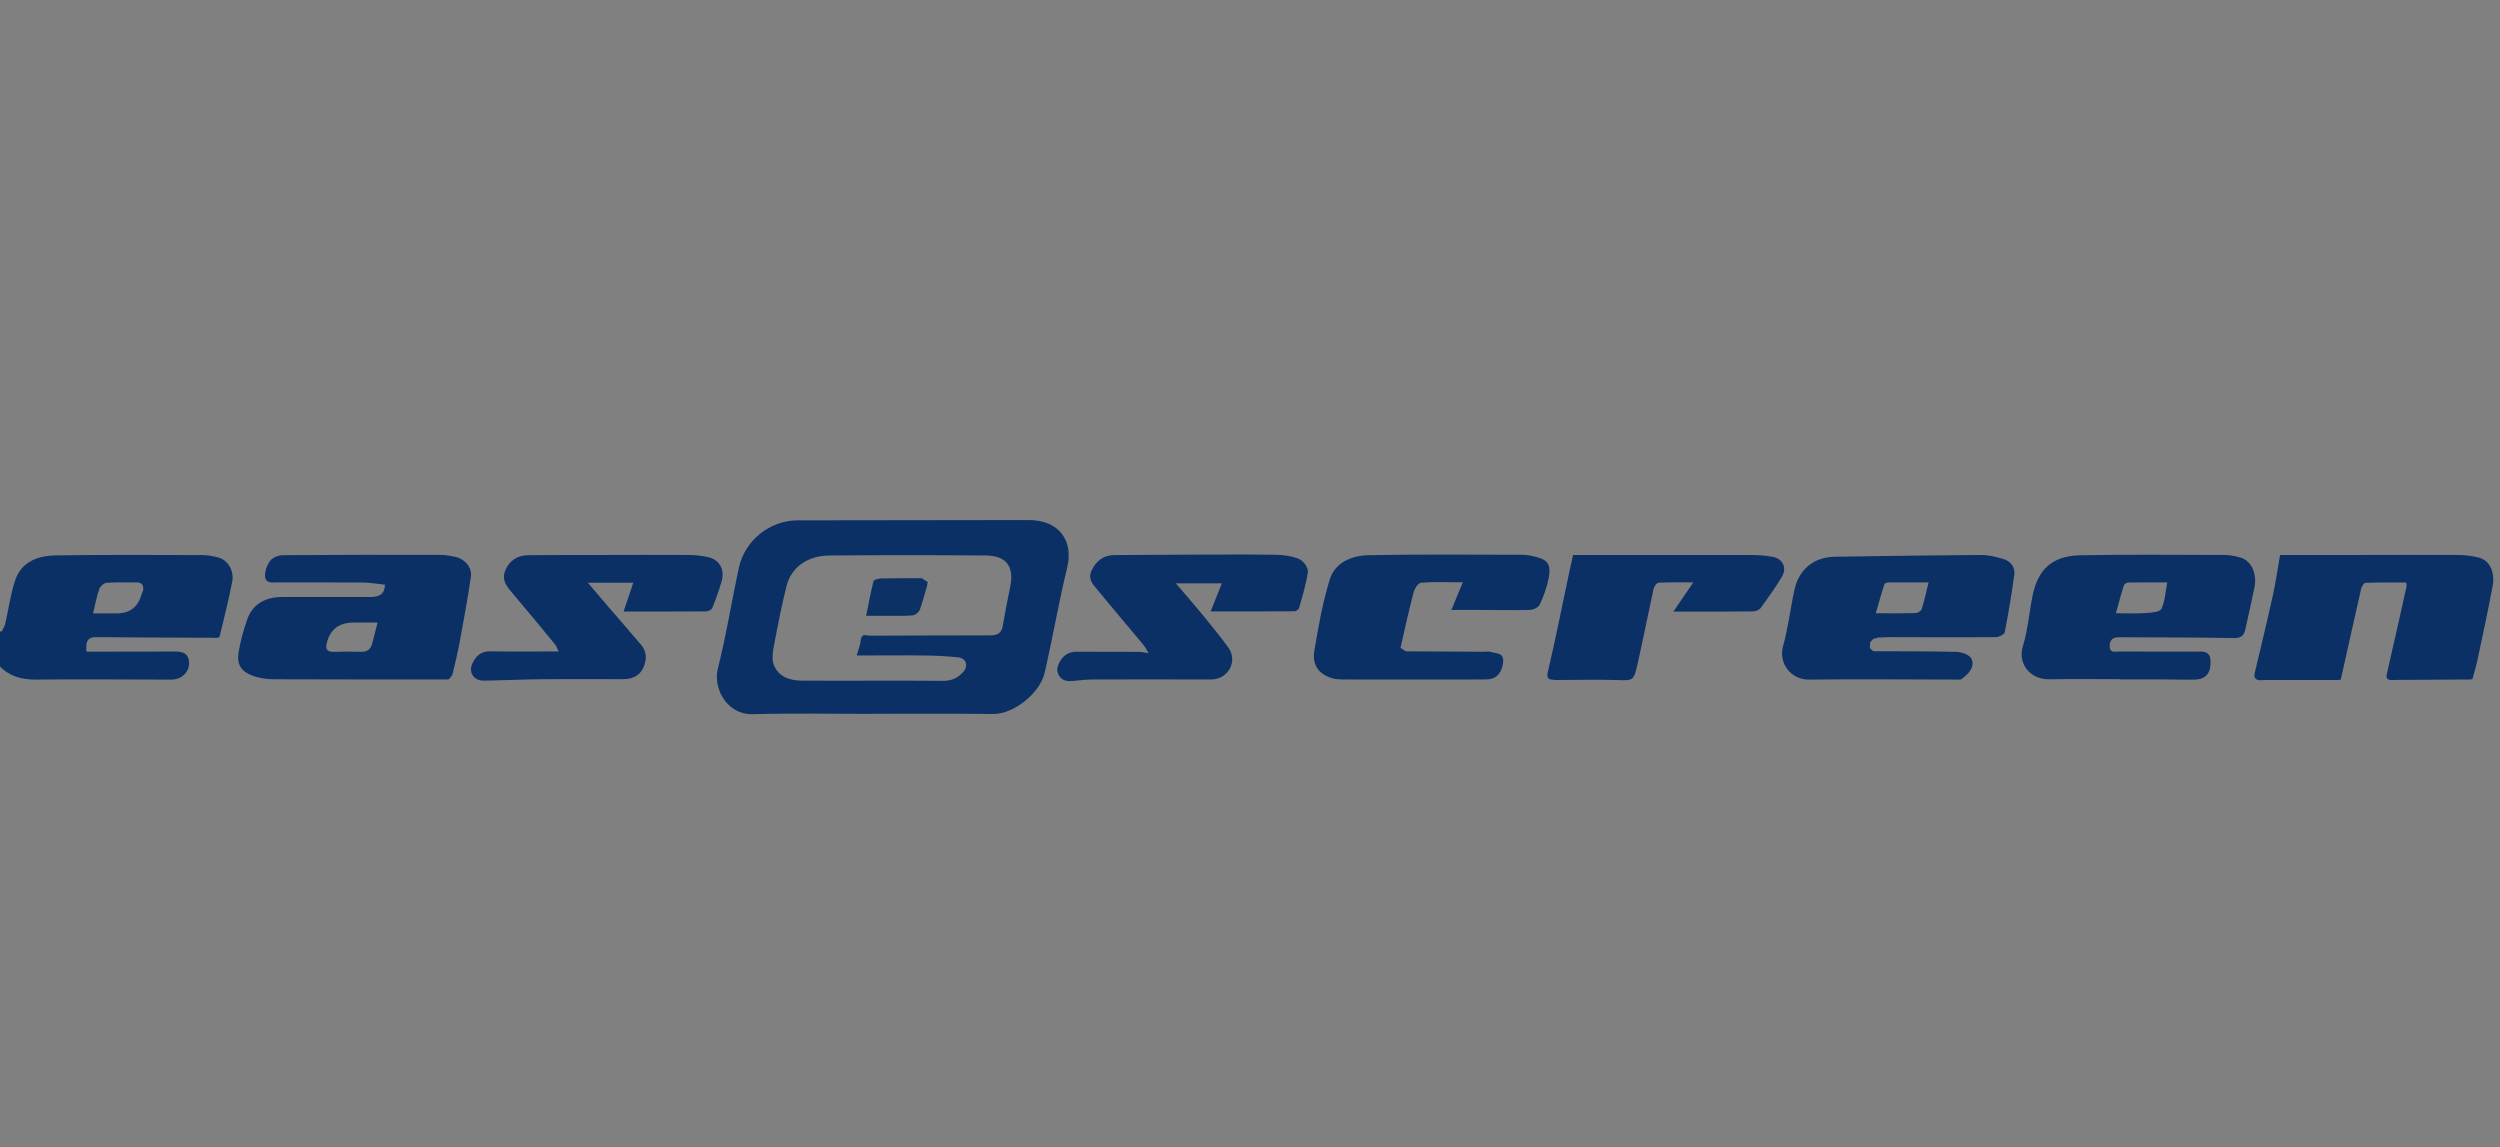 <?xml version="1.0" encoding="UTF-8"?>
<svg id="Vrstva_1" data-name="Vrstva 1" xmlns="http://www.w3.org/2000/svg" viewBox="0 0 239.74 110">
  <rect x="0" y="0" width="239.74" height="110" fill="#808080" stroke="none"/>
  <defs>
    <style>
      .cls-1 {
        fill: #d6dde3;
      }

      .cls-2 {
        fill: #ced4dd;
      }

      .cls-3 {
        fill: #b8bfca;
      }

      .cls-4 {
        fill: #ccd3dc;
      }

      .cls-5 {
        fill: #bfc9d5;
      }

      .cls-6 {
        fill: #e4e8ed;
      }

      .cls-7 {
        fill: #436088;
      }

      .cls-8 {
        fill: #0b3065;
      }

      .cls-9 {
        fill: #ededef;
      }

      .cls-10 {
        fill: #aebccd;
      }

      .cls-11 {
        fill: #0c3165;
      }

      .cls-12 {
        fill: #1b1e28;
      }
    </style>
  </defs>
  <path class="cls-8" d="m20.38,61.16c-3.72-.02-7.44-.02-11.16-.06-.97,0-.98.59-.93,1.39.8,0,1.58,0,2.37,0,1.99,0,3.98,0,5.97-.01.71,0,1.37.03,1.49.92.11.82-.42,1.53-1.25,1.72-.11.03-.23.03-.35.05-.06,0-.12,0-.19,0-.17,0-.34,0-.52,0-.06,0-.12,0-.19,0-4.03,0-8.06-.05-12.09,0-1.38.02-2.57-.27-3.55-1.27v-2.8c0-.12,0-.23,0-.35.06-.06.12-.13.18-.19.11-.23.27-.46.33-.7.33-1.41.51-2.87.97-4.23.61-1.8,2.22-2.35,3.93-2.37,4.66-.07,9.31-.04,13.97-.03.51,0,1.04.09,1.54.22,1.01.25,1.54,1.36,1.38,2.25-.33,1.81-.81,3.59-1.23,5.39-.06.02-.11.05-.17.07-.11,0-.22,0-.33.01-.06,0-.13,0-.19,0Zm-11.45-2.34c.83,0,1.56,0,2.28,0q1.87,0,2.37-1.84c.04-.14.14-.26.15-.4.03-.43-.09-.74-.62-.73-.96.01-1.93-.03-2.89.04-.25.02-.61.33-.7.59-.25.72-.38,1.47-.6,2.35Z"/>
  <path class="cls-12" d="m.18,60.56c-.06.06-.12.13-.18.19,0-.06,0-.12,0-.18.06,0,.12-.01.18-.02Z"/>
  <path class="cls-8" d="m83.61,68.46c-3.81,0-7.62-.08-11.42.03-2.48.07-3.83-2.49-3.35-4.37.8-3.18,1.32-6.42,2-9.63.57-2.66,2.96-4.59,5.66-4.59,7.38-.02,14.76-.01,22.14-.03,2.99,0,4.31,2.05,3.7,4.55-.81,3.34-1.39,6.74-2.16,10.09-.46,1.98-2.97,3.98-4.96,3.96-3.86-.05-7.73-.02-11.6-.02Zm-.12-7.5c3.81-.01,7.61-.03,11.42-.03.64,0,1.11-.13,1.24-.86.22-1.26.46-2.52.72-3.78.41-1.94-.34-3-2.33-3.02-5.01-.04-10.02-.04-15.03,0-2.07.02-3.63,1.13-4.08,2.91-.49,1.93-.86,3.88-1.23,5.84-.11.56-.18,1.22,0,1.72.44,1.16,1.53,1.52,2.65,1.53,4.54.03,9.08-.02,13.62.02.82,0,1.39-.29,1.89-.84.53-.59.31-1.32-.47-1.41-1.09-.12-2.2-.17-3.3-.18-2.1-.03-4.2,0-6.43,0,.16-.58.34-1.03.39-1.5.06-.55.38-.47.74-.41.06,0,.12,0,.19,0Z"/>
  <path class="cls-8" d="m42.88,65.16c-5.54,0-11.07,0-16.61-.02-.7,0-1.45-.11-2.1-.36-1.04-.39-1.47-1.09-1.3-2.16.17-1.09.47-2.18.84-3.23.54-1.51,1.77-2.13,3.33-2.14,2.81,0,5.62,0,8.44,0,.74,0,1.39-.14,1.44-1.18-.74-.08-1.45-.2-2.16-.21-2.69-.02-5.39,0-8.08-.01-.51,0-1.2.14-1.26-.56-.04-.5.19-1.12.5-1.53.24-.31.8-.51,1.21-.52,5.01-.04,10.02-.04,15.03-.03.51,0,1.04.09,1.54.2.88.2,1.58,1,1.46,1.88-.3,2.08-.69,4.16-1.07,6.23-.19,1.03-.43,2.05-.68,3.07-.05.2-.22.36-.34.54-.06,0-.12.02-.18.02Zm-6.68-5.46c-.82,0-1.55,0-2.27,0q-2.11,0-2.59,1.95c-.15.6.02.88.68.86.85-.03,1.7-.03,2.54,0,.6.02.98-.2,1.13-.79.16-.64.33-1.27.52-2.02Z"/>
  <path class="cls-8" d="m216.71,65.23c-.46-.03-.59-.28-.49-.7.58-2.43,1.17-4.86,1.71-7.31.29-1.3.48-2.63.72-4,2.59,0,5.07,0,7.56,0,3.16,0,6.32-.02,9.49,0,.66,0,1.33.08,1.97.24,1.05.25,1.62,1.35,1.36,2.76-.44,2.38-.96,4.74-1.46,7.11-.13.6-.31,1.19-.47,1.78l-.17.05c-2.34.01-4.67.02-7.01.04-.18,0-.37.01-.55.02-.65-.02-.53-.37-.43-.82.63-2.72,1.23-5.44,1.84-8.17.02-.08-.02-.17-.04-.37-1.29,0-2.6-.02-3.9.03-.15,0-.37.36-.42.59-.66,2.9-1.3,5.8-1.95,8.7-.07,0-.14.02-.2.03-2.33,0-4.67,0-7,0-.18,0-.37.02-.55.02Z"/>
  <path class="cls-8" d="m203.28,65.13c-2.26,0-4.51-.03-6.77.01-1.78.04-3.06-1.46-2.52-3.19.49-1.59.6-3.3.95-4.94.51-2.38,1.85-3.71,4.53-3.76,4.6-.09,9.2-.04,13.8-.03.51,0,1.04.09,1.53.23,1.08.29,1.67,1.52,1.39,2.9-.27,1.34-.58,2.66-.87,3.99-.13.62-.41.86-1.14.85-3.66-.07-7.32-.06-10.98-.08-.55,0-.88.21-.89.81-.02.74.52.56.92.56,2.43,0,4.86,0,7.29.01.64,0,1.42-.15,1.46.87.05,1.17-.42,1.77-1.49,1.81-1.05.03-2.11-.02-3.16-.02-1.35,0-2.69,0-4.04,0,0,0,0-.01,0-.02Zm-.37-6.32c1.09,0,1.99.04,2.89-.02.52-.04,1.33-.1,1.47-.4.35-.74.38-1.62.56-2.54-1.35,0-2.54-.01-3.73.01-.15,0-.39.15-.43.28-.27.84-.49,1.68-.76,2.66Z"/>
  <path class="cls-8" d="m179.33,61.63c0,.17-.01.35-.02.52.11.1.21.2.32.3,2.65.01,5.31,0,7.96.06.49.01,1.16.23,1.41.58.37.53.07,1.17-.41,1.63-.16.15-.35.29-.52.43-.06,0-.12.01-.18.02-4.8,0-9.6-.06-14.4,0-1.73.03-2.97-1.56-2.5-3.22.5-1.77.7-3.63,1.1-5.43.44-1.95,1.88-3.1,3.86-3.13,4.67-.07,9.34-.14,14.01-.17.7,0,1.42.17,2.1.37.74.21,1.2.76,1.1,1.54-.25,1.84-.56,3.67-.91,5.49-.04.21-.55.48-.84.48-3.34.03-6.67.01-10.01,0-.35,0-.7.02-1.05.03-.06,0-.12,0-.18,0-.18.05-.35.09-.53.14-.1.11-.2.22-.3.33Zm5.62-5.78c-1.39,0-2.61,0-3.84,0-.14,0-.38.09-.41.19-.29.89-.54,1.79-.82,2.77,1.41,0,2.6.02,3.79-.02.21,0,.56-.19.61-.37.26-.81.43-1.64.67-2.59Z"/>
  <path class="cls-8" d="m134.81,62.46c2.49.01,4.98.03,7.47.04.23,0,.49-.05.7.02.52.17,1.27.05,1.16,1.02-.09.84-.53,1.49-1.31,1.59-.26.03-.53.03-.79.03-4.36,0-8.73.02-13.09,0-.46,0-.95-.02-1.37-.17-1.17-.42-1.76-1.27-1.54-2.59.38-2.28.79-4.58,1.46-6.78.51-1.7,2.13-2.35,3.77-2.38,4.89-.09,9.78-.05,14.67-.04.48,0,.97.1,1.44.23,1.1.29,1.39.76,1.11,2.13-.17.84-.48,1.67-.85,2.44-.13.27-.63.49-.97.49-1.79.04-3.57,0-5.36,0-.66,0-1.33,0-2.13,0,.34-.82.7-1.68,1.1-2.65-1.39,0-2.71-.06-4.01.04-.27.02-.63.58-.72.95-.46,1.76-.84,3.53-1.25,5.3.17.11.34.21.51.32Z"/>
  <path class="cls-8" d="m53.59,62.5c-.19-.38-.26-.59-.4-.75-1.34-1.63-2.68-3.26-4.05-4.87-.55-.64-1.06-1.26-.69-2.16.41-1,1.19-1.47,2.25-1.48,2.4-.02,4.8-.02,7.21-.02,2.69,0,5.39-.02,8.08,0,.63,0,1.27.07,1.89.2,1.11.24,1.65,1.19,1.32,2.33-.25.87-.56,1.73-.9,2.57-.07.16-.41.31-.62.31-2.61.02-5.21.01-7.88.01.31-.92.6-1.79.93-2.76h-4.36c.67.78,1.28,1.51,1.9,2.23,1.07,1.25,2.17,2.49,3.23,3.75.54.65.52,1.41.21,2.13-.36.85-1.12,1.14-1.98,1.14-2.52.01-5.04-.02-7.56,0-1.93.02-3.85.11-5.77.14-.99.02-1.52-.82-1.08-1.7.34-.68.82-1.13,1.7-1.11,2.13.04,4.26.01,6.58.01Z"/>
  <path class="cls-8" d="m116.09,58.65c.38-.96.72-1.8,1.08-2.71h-4.41c.89,1.04,1.68,1.95,2.45,2.88.88,1.08,1.76,2.15,2.58,3.27.88,1.21.13,2.85-1.37,3.05-.26.03-.52.02-.79.02-3.57,0-7.14-.02-10.72,0-.67,0-1.33.07-2,.14-.72.08-1.27-.1-1.49-.84-.16-.55.38-1.51.98-1.78.23-.1.5-.18.76-.18,2.02,0,4.04,0,6.06.01.25,0,.49.07.92.13-.2-.34-.31-.59-.48-.79-1.46-1.75-2.94-3.48-4.39-5.25-.42-.52-.97-1.04-.61-1.85.43-.95,1.14-1.51,2.21-1.52,2.37-.02,4.74-.03,7.11-.04,2.78,0,5.56-.03,8.34.01.76.01,1.57.12,2.26.41.4.17.89.83.84,1.21-.15,1.17-.52,2.32-.84,3.47-.04.14-.28.33-.43.33-2.65.02-5.31.01-8.09.01Z"/>
  <path class="cls-8" d="m149.03,65.19c-.57-.02-.75-.14-.58-.84.73-3.1,1.35-6.24,2.01-9.36.12-.58.26-1.17.39-1.77,5.68,0,11.3,0,16.92,0,.75,0,1.5.04,2.23.18.98.18,1.39,1.08.86,1.94-.61,1.01-1.3,1.97-1.99,2.93-.14.2-.48.36-.73.36-2.48.03-4.97.02-7.67.02.66-.97,1.22-1.8,1.91-2.8-1.24,0-2.28-.03-3.32.03-.17,0-.43.34-.48.56-.53,2.42-1.01,4.84-1.55,7.26-.37,1.63-.4,1.56-2.09,1.51-1.9-.06-3.81,0-5.71,0-.07,0-.14,0-.2,0Z"/>
  <path class="cls-1" d="m134.81,62.46c-.17-.11-.34-.21-.51-.32.17.11.34.21.51.32Z"/>
  <path class="cls-9" d="m179.64,62.45c-.11-.1-.21-.2-.32-.3.11.1.21.2.32.3Z"/>
  <path class="cls-9" d="m179.33,61.63c.1-.11.2-.22.3-.33-.1.11-.2.22-.3.33Z"/>
  <path class="cls-10" d="m216.71,65.23c.18,0,.37-.02.55-.02-.18,0-.37.02-.55.02Z"/>
  <path class="cls-10" d="m229.36,65.22c.18,0,.37-.01.55-.02-.18,0-.37.01-.55.02Z"/>
  <path class="cls-5" d="m20.38,61.16c.06,0,.13,0,.19,0-.06,0-.13,0-.19,0Z"/>
  <path class="cls-5" d="m20.91,61.15l.17-.07c-.06.02-.11.05-.17.07Z"/>
  <path class="cls-6" d="m180.16,61.15c.06,0,.12,0,.18,0-.06,0-.12,0-.18,0Z"/>
  <path class="cls-2" d="m15.64,65.18c.06,0,.12,0,.19,0-.06,0-.12,0-.19,0Z"/>
  <path class="cls-2" d="m16.34,65.18c.06,0,.12,0,.19,0-.06,0-.12,0-.19,0Z"/>
  <path class="cls-5" d="m42.88,65.16c.06,0,.12-.02.18-.02-.06,0-.12.02-.18.02Z"/>
  <path class="cls-10" d="m149.03,65.19c.07,0,.14,0,.2,0-.07,0-.14,0-.2,0Z"/>
  <path class="cls-4" d="m187.89,65.16c.06,0,.12-.01.18-.02-.06,0-.12.01-.18.02Z"/>
  <path class="cls-10" d="m224.26,65.2c.07,0,.14-.02.2-.03-.07,0-.14.02-.2.03Z"/>
  <path class="cls-10" d="m236.92,65.16l.17-.05-.17.05Z"/>
  <path class="cls-7" d="m83.31,60.95c.06,0,.12,0,.19,0-.06,0-.12,0-.19,0Z"/>
  <path class="cls-11" d="m85.06,59.05h-2c.24-1.19.44-2.27.71-3.33.04-.14.5-.24.76-.25,1.23-.03,2.46-.02,3.69-.02.06,0,.13,0,.19,0,.19.13.38.26.58.39-.02.06-.03.12-.05.19-.24.81-.44,1.64-.73,2.43-.09.24-.43.53-.68.55-.75.08-1.52.03-2.28.04-.07,0-.13,0-.2,0Z"/>
  <path class="cls-3" d="m85.06,59.05c.07,0,.13,0,.2,0-.07,0-.13,0-.2,0Z"/>
  <path class="cls-5" d="m88.95,56.03c.02-.06.03-.12.05-.19,0,.05.02.09.02.14,0,.02-.04.03-.07.05Z"/>
  <path class="cls-5" d="m88.42,55.45c-.06,0-.13,0-.19,0,.06,0,.13,0,.19,0Z"/>
</svg>